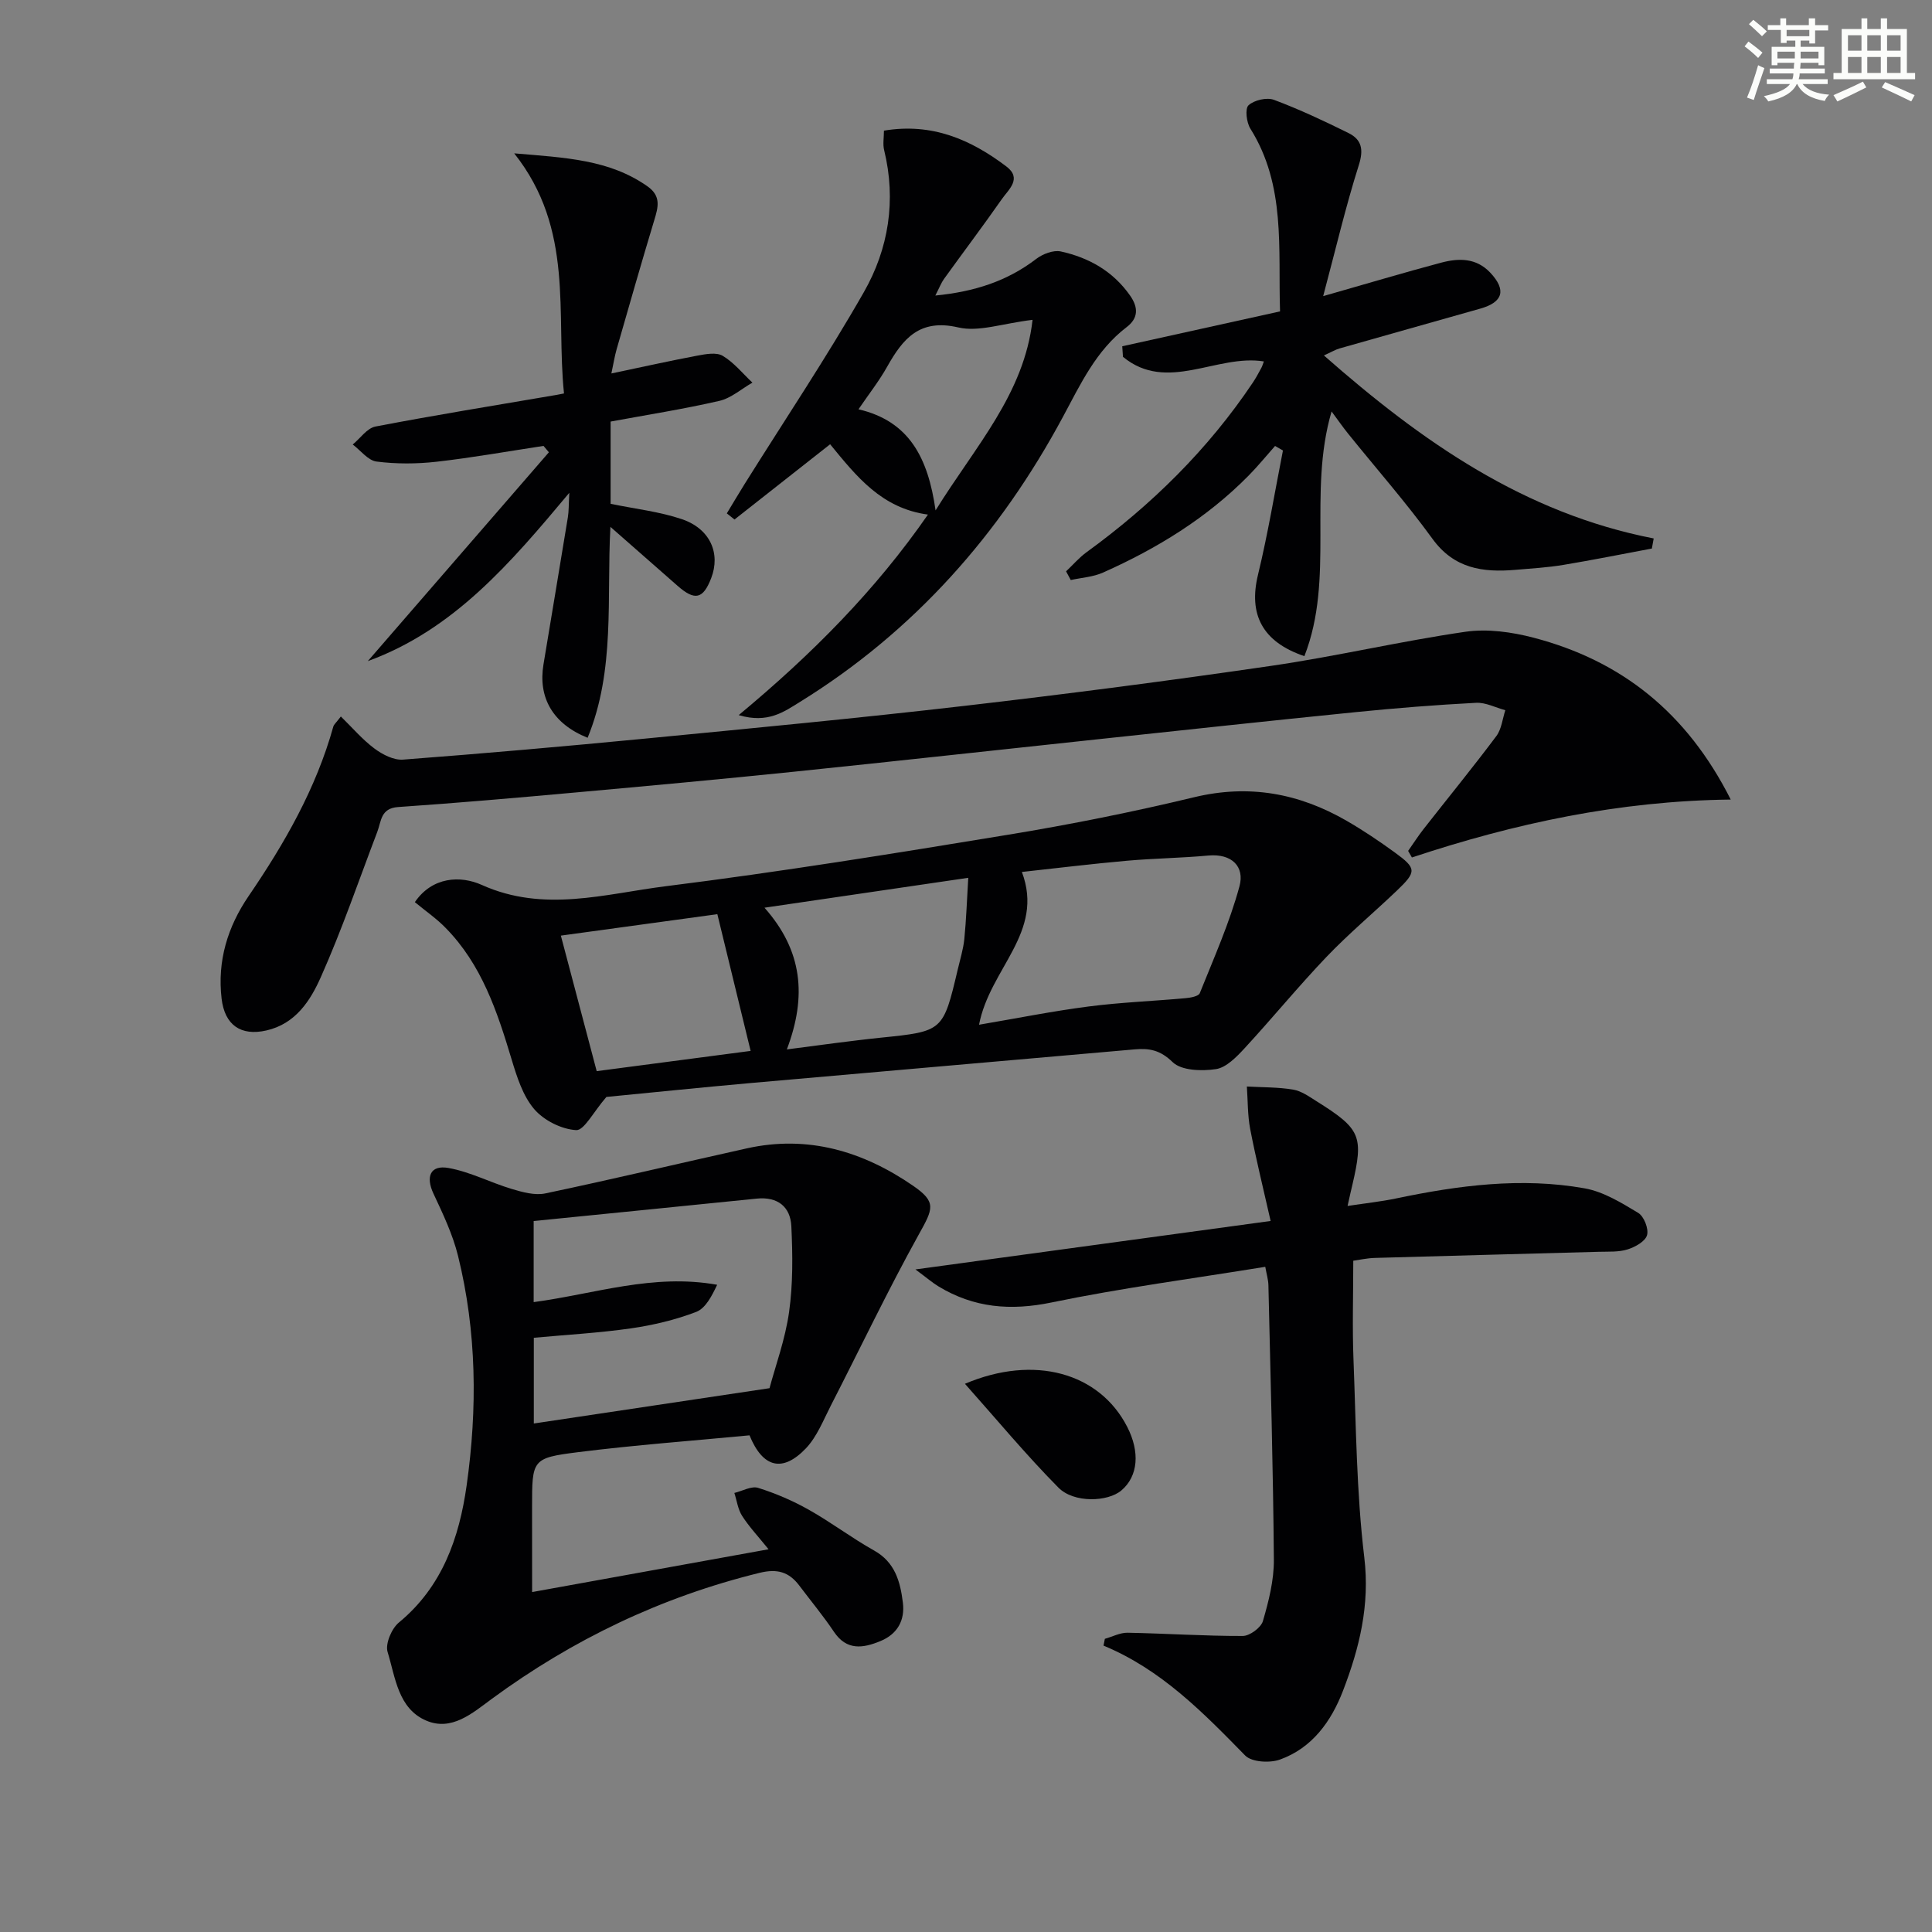 <svg enable-background="new 0 0 400 400" viewBox="0 0 400 400" xmlns="http://www.w3.org/2000/svg"><rect x="0" y="0" width="400" height="400" fill="#808080" stroke="none"/><g fill="#010103"><path d="m110.17 329.62c16.4-2.97 32.16-5.82 48.95-8.86-2.16-2.68-4.03-4.66-5.47-6.91-.88-1.37-1.09-3.15-1.61-4.75 1.66-.4 3.53-1.49 4.93-1.05 3.61 1.13 7.17 2.66 10.47 4.52 4.63 2.6 8.89 5.85 13.52 8.44 4.37 2.44 5.43 6.47 5.97 10.79.46 3.68-1.14 6.53-4.65 7.97-3.59 1.48-6.98 2.03-9.64-1.95-2.21-3.3-4.77-6.37-7.16-9.55-2.13-2.82-4.55-3.53-8.22-2.63-20.3 4.98-38.72 13.8-55.53 26.16-3.94 2.9-8.23 6.68-13.49 4.43-5.84-2.5-6.38-8.96-7.99-14.2-.52-1.68.82-4.85 2.33-6.1 8.99-7.41 12.5-17.54 14.03-28.37 2.25-15.9 2.1-31.86-1.78-47.55-1.1-4.45-3.13-8.71-5.09-12.89-1.64-3.51-.66-5.98 3.13-5.3 4.47.8 8.68 3.02 13.08 4.34 2.23.67 4.8 1.38 6.97.92 13.95-2.94 27.82-6.24 41.73-9.33 12.64-2.8 24.03.62 34.37 7.73 4.94 3.4 4.18 4.76 1.22 10.08-6.43 11.59-12.13 23.58-18.19 35.38-1.58 3.07-2.89 6.5-5.2 8.93-4.84 5.07-8.93 4.01-11.67-2.7-11.79 1.13-23.7 2-35.53 3.49-9.53 1.2-9.49 1.53-9.49 11.43.01 5.61.01 11.23.01 17.53zm49.15-42.21c1.22-4.58 3.25-10.09 4.05-15.77.82-5.83.75-11.84.47-17.74-.19-4.07-2.85-6.18-7.17-5.74-15.33 1.56-30.66 3.08-46.18 4.64v16.79c12.66-1.7 24.71-5.97 37.99-3.59-1.12 2.35-2.4 4.88-4.37 5.63-4.3 1.64-8.88 2.73-13.45 3.39-6.68.96-13.44 1.33-20.14 1.95v17.75c16.11-2.41 31.78-4.76 48.8-7.31z"/><path d="m358.33 165.54c-23.22.27-44.83 4.96-66.01 11.99-.26-.45-.52-.91-.78-1.36 1.06-1.51 2.06-3.07 3.2-4.53 5.02-6.41 10.18-12.72 15.06-19.24 1.08-1.44 1.27-3.55 1.86-5.36-2.03-.54-4.08-1.64-6.07-1.53-8.29.43-16.57 1.09-24.82 1.92-17.84 1.79-35.67 3.73-53.51 5.63-20.98 2.23-41.94 4.56-62.93 6.72-15.04 1.55-30.09 2.93-45.14 4.29-12.25 1.11-24.5 2.18-36.77 3.02-3.63.25-3.46 2.92-4.3 5.12-3.83 10.05-7.31 20.25-11.68 30.06-2.16 4.86-5.22 9.7-11.3 11.08-5.3 1.2-8.62-1.14-9.26-6.59-.92-7.83 1.26-14.89 5.6-21.25 7.45-10.91 13.95-22.25 17.53-35.08.12-.44.57-.78 1.56-2.09 2.38 2.32 4.45 4.77 6.96 6.64 1.66 1.24 3.99 2.44 5.92 2.29 16.73-1.27 33.44-2.74 50.13-4.35 21.99-2.13 44-4.22 65.95-6.76 21.27-2.46 42.51-5.22 63.7-8.31 13.45-1.96 26.73-5.1 40.18-7.05 4.56-.66 9.59.05 14.11 1.23 18.17 4.76 31.71 15.47 40.81 33.51z"/><path d="m85.89 186.78c3.61-5.29 9.46-5.55 13.87-3.56 12.87 5.79 25.55 1.83 38.11.26 23.69-2.97 47.29-6.78 70.86-10.66 12.91-2.12 25.78-4.7 38.5-7.76 11.38-2.74 21.71-.82 31.58 4.88 3.45 1.99 6.77 4.23 9.99 6.57 4.51 3.28 4.52 3.96.38 7.91-4.81 4.59-9.94 8.88-14.53 13.68-5.85 6.13-11.23 12.71-16.98 18.94-1.66 1.79-3.77 3.98-5.92 4.31-2.94.44-7.15.32-8.97-1.45-2.55-2.48-4.78-2.91-7.84-2.64-26.47 2.34-52.94 4.61-79.4 6.96-10.56.94-21.1 2.03-29.99 2.89-2.73 3.15-4.61 6.96-6.27 6.87-3.03-.18-6.68-2.01-8.68-4.35-2.35-2.75-3.58-6.67-4.67-10.27-2.98-9.92-6.2-19.67-13.69-27.27-1.8-1.86-3.98-3.36-6.35-5.31zm116.81 25.38c7.85-1.33 15.24-2.82 22.7-3.78 6.65-.86 13.38-1.11 20.07-1.72 1.03-.09 2.67-.39 2.93-1.03 2.93-7.31 6.17-14.57 8.22-22.14 1.1-4.04-1.55-6.81-6.46-6.36-5.61.52-11.26.58-16.88 1.08-7.21.64-14.4 1.52-21.71 2.32 4.73 12.56-6.63 19.92-8.87 31.63zm-39.79 5.11c3.83-.5 6.91-.92 10-1.31 3.12-.39 6.24-.79 9.36-1.11 12.98-1.32 12.99-1.31 16.02-14.12.49-2.09 1.14-4.17 1.36-6.29.4-3.98.53-7.98.82-12.7-14.62 2.15-27.97 4.11-42.19 6.19 7.88 8.9 8.8 18.31 4.63 29.34zm-39.37 4.5c11.24-1.48 22.15-2.91 31.87-4.19-2.37-9.73-4.63-19.02-6.89-28.31-11.13 1.52-21.57 2.95-32.4 4.44 2.55 9.67 4.95 18.74 7.42 28.06z"/><path d="m279 249.68c3.9-.59 7-.92 10.02-1.55 12.92-2.71 25.94-4.43 39.05-2.1 3.9.69 7.63 2.99 11.11 5.09 1.19.72 2.2 3.3 1.82 4.61-.37 1.3-2.47 2.46-4.04 2.95-1.85.58-3.94.43-5.93.49-15.46.43-30.93.82-46.39 1.27-1.64.05-3.27.42-4.46.58 0 7.07-.22 13.84.05 20.6.53 13.62.61 27.31 2.23 40.81 1.19 9.9-1.01 18.78-4.4 27.61-2.44 6.35-6.39 11.88-13.09 14.27-2.09.74-5.82.53-7.17-.85-8.73-8.92-17.39-17.81-29.33-22.75.09-.47.19-.94.28-1.41 1.57-.44 3.15-1.29 4.72-1.26 7.94.15 15.88.69 23.82.67 1.45 0 3.78-1.72 4.18-3.08 1.2-4.11 2.3-8.45 2.27-12.68-.15-18.96-.69-37.93-1.13-56.89-.03-1.11-.37-2.22-.65-3.78-14.93 2.43-29.7 4.37-44.24 7.38-8.49 1.76-16.08 1.12-23.41-3.32-1.21-.73-2.29-1.67-4.78-3.52 25.05-3.42 48.57-6.63 73.54-10.03-1.57-6.94-3.06-12.95-4.23-19.03-.55-2.88-.48-5.87-.69-8.81 3.2.18 6.44.12 9.58.64 1.72.29 3.34 1.46 4.88 2.43 9.13 5.72 9.74 7.19 7.38 17.31-.27 1.09-.51 2.21-.99 4.35z"/><path d="m342 113.57c-6.11 1.14-12.2 2.37-18.34 3.39-3.27.54-6.61.74-9.92 1.02-6.71.57-12.67-.23-17.16-6.42-5.46-7.52-11.63-14.53-17.47-21.78-1.1-1.37-2.11-2.82-3.42-4.59-4.99 16.97.7 34.48-5.63 50.66-8.77-2.97-11.58-8.7-9.61-16.83 2.06-8.5 3.48-17.16 5.17-25.75-.54-.31-1.09-.62-1.63-.94-1.82 2.05-3.55 4.18-5.47 6.13-8.65 8.78-18.98 15.11-30.16 20.09-2.05.91-4.44 1.05-6.67 1.54-.32-.6-.64-1.2-.97-1.8 1.41-1.33 2.69-2.83 4.24-3.96 13.45-9.78 25.14-21.26 34.42-35.11.65-.96 1.2-2 1.75-3.02.23-.41.35-.88.54-1.37-9.72-1.58-20.04 6.59-29.17-.95-.05-.73-.1-1.46-.15-2.19 10.71-2.37 21.41-4.73 32.67-7.22-.43-12.99 1.24-26.04-6.14-37.83-.81-1.29-1.15-4.15-.38-4.85 1.17-1.07 3.77-1.67 5.26-1.12 5.27 1.97 10.39 4.38 15.44 6.88 2.74 1.36 3.15 3.41 2.13 6.63-2.73 8.61-4.79 17.43-7.38 27.13 9.19-2.62 16.77-4.89 24.4-6.92 3.64-.97 7.28-1.04 10.2 2.07 3.35 3.57 2.67 6.09-2.05 7.43-9.73 2.76-19.46 5.49-29.19 8.26-.75.21-1.45.64-3.21 1.44 20.33 17.9 41.5 32.67 68.28 37.89-.13.7-.25 1.39-.38 2.09z"/><path d="m152.94 148.06c15.28-12.71 28.3-25.84 39.18-41.52-9.6-1.3-14.78-7.89-20.25-14.56-6.67 5.25-13.23 10.41-19.8 15.58-.53-.42-1.06-.84-1.59-1.27 1.23-2.03 2.43-4.07 3.68-6.07 8.27-13.22 16.97-26.2 24.69-39.73 5.13-8.98 6.74-19.03 4.2-29.42-.3-1.21-.04-2.56-.04-4.02 9.98-1.67 18 1.86 25.34 7.41 3.32 2.51.47 4.76-.92 6.75-3.9 5.58-8.01 11.02-11.99 16.55-.56.78-.91 1.72-1.79 3.43 8.1-.8 14.87-2.97 20.91-7.6 1.34-1.02 3.53-1.86 5.06-1.53 5.81 1.27 10.81 4.08 14.35 9.13 1.73 2.47 1.73 4.68-.7 6.53-6.33 4.82-9.54 11.78-13.17 18.53-13.08 24.36-30.85 44.46-54.5 59.09-3.3 2.03-6.6 4.5-12.66 2.72zm60.84-81.84c-6.28.75-11.15 2.56-15.38 1.57-8-1.86-11.45 2.31-14.71 8.11-1.67 2.98-3.81 5.7-5.95 8.84 10.54 2.46 14.41 10.07 15.96 20.93 8.27-13.34 18.34-24.09 20.08-39.45z"/><path d="m116.77 81.46c-1.71-16.53 2.2-33.95-10.31-49.71 10.69.9 19.7 1.29 27.58 6.82 2.88 2.02 2.24 4.31 1.42 7.01-2.69 8.89-5.23 17.82-7.8 26.75-.4 1.4-.62 2.84-1.08 4.99 6.26-1.31 12.01-2.6 17.8-3.69 1.72-.32 3.94-.74 5.25.04 2.33 1.39 4.13 3.65 6.15 5.55-2.28 1.3-4.41 3.22-6.86 3.78-7.4 1.7-14.91 2.88-22.5 4.28v17.03c5.13 1.06 10.12 1.61 14.76 3.18 5.86 1.99 8.05 7.08 6.06 12.22-1.67 4.32-3.37 4.72-6.92 1.61-4.56-3.99-9.1-7.99-13.94-12.24-.81 14.76 1.05 29.62-4.72 43.67-7.21-2.89-10.28-8.32-9.14-15.18 1.68-10.16 3.39-20.31 5.05-30.47.21-1.27.16-2.57.3-5.07-12.24 14.64-23.96 28.36-41.72 34.85 12.5-14.41 24.99-28.83 37.49-43.24-.37-.44-.74-.88-1.11-1.32-7.39 1.12-14.75 2.44-22.17 3.28-4.09.46-8.32.48-12.4-.04-1.76-.22-3.29-2.3-4.93-3.53 1.56-1.28 2.96-3.38 4.7-3.72 12.21-2.34 24.48-4.33 36.73-6.42.5-.07.99-.17 2.31-.43z"/><path d="m199.78 286.5c14.38-6.11 27.86-2.28 33.6 8.92 2.64 5.15 2.3 10.18-1.21 13.16-2.8 2.38-9.83 2.66-13.04-.59-6.7-6.77-12.81-14.15-19.35-21.49z"/></g><path d="m361.2 9.6.8-1c.9.7 1.9 1.4 2.9 2.3l-.9 1.1c-1-1-2-1.8-2.8-2.4zm.5 10.6c.9-2.1 1.6-4.3 2.3-6.7.4.2.8.4 1.3.6-.7 2.1-1.5 4.3-2.2 6.6zm.4-15.2.9-.9c1 .8 2 1.6 2.8 2.4l-1 1c-.9-.9-1.8-1.7-2.7-2.5zm12.5-1.2h1.2v1.4h2.7v1.1h-2.7v2.7h-1.2v-.6h-1.8v1.3h4.9v3.8h-1.2v-.5h-3.7c0 .4-.1.9-.1 1.2h5.1v1h-5.2c0 .5-.1.9-.2 1.2h6v1h-5.2c1.1 1.3 2.9 2 5.5 2.2-.4.4-.7.8-.9 1.3-2.9-.5-4.8-1.6-5.7-3.5h-.1c-.8 1.7-2.7 2.9-5.9 3.6-.2-.4-.6-.8-.9-1.1 2.8-.6 4.6-1.4 5.4-2.5h-4.8v-1h5.3c.1-.3.2-.7.2-1.2h-4.9v-1h5c0-.4 0-.8.1-1.2h-3.5v.5h-1.2v-3.8h4.9v-1.3h-1.8v.5h-1.2v-2.7h-2.7v-1h2.6v-1.4h1.2v1.4h4.7v-1.4zm-6.6 8.3h3.6c0-.4 0-.9 0-1.4h-3.6zm1.9-4.6h4.7v-1.3h-4.7zm6.6 3.2h-3.7v1.4h3.7z" fill="#fbfcfa"/><path d="m385.3 3.8h1.3v2.2h2.8v-2.2h1.3v2.2h4.1v9.1h1.7v1.3h-16.9v-1.3h1.7v-9.1h4.1v-2.2zm.4 13.1.7 1.2c-1.8.9-3.8 1.9-6 2.9-.2-.4-.5-.8-.8-1.3 2.3-1 4.3-1.9 6.1-2.8zm-3.1-6.4h2.8v-3.2h-2.8zm0 4.6h2.8v-3.3h-2.8zm4-4.6h2.8v-3.2h-2.8zm0 4.6h2.8v-3.3h-2.8zm3.7 1.9c2.1.9 4.1 1.8 6.1 2.7l-.7 1.3c-2.2-1.1-4.2-2-6.1-2.9zm3.2-9.7h-2.8v3.2h2.8zm-2.8 7.8h2.8v-3.3h-2.8z" fill="#fbfcfa"/></svg>